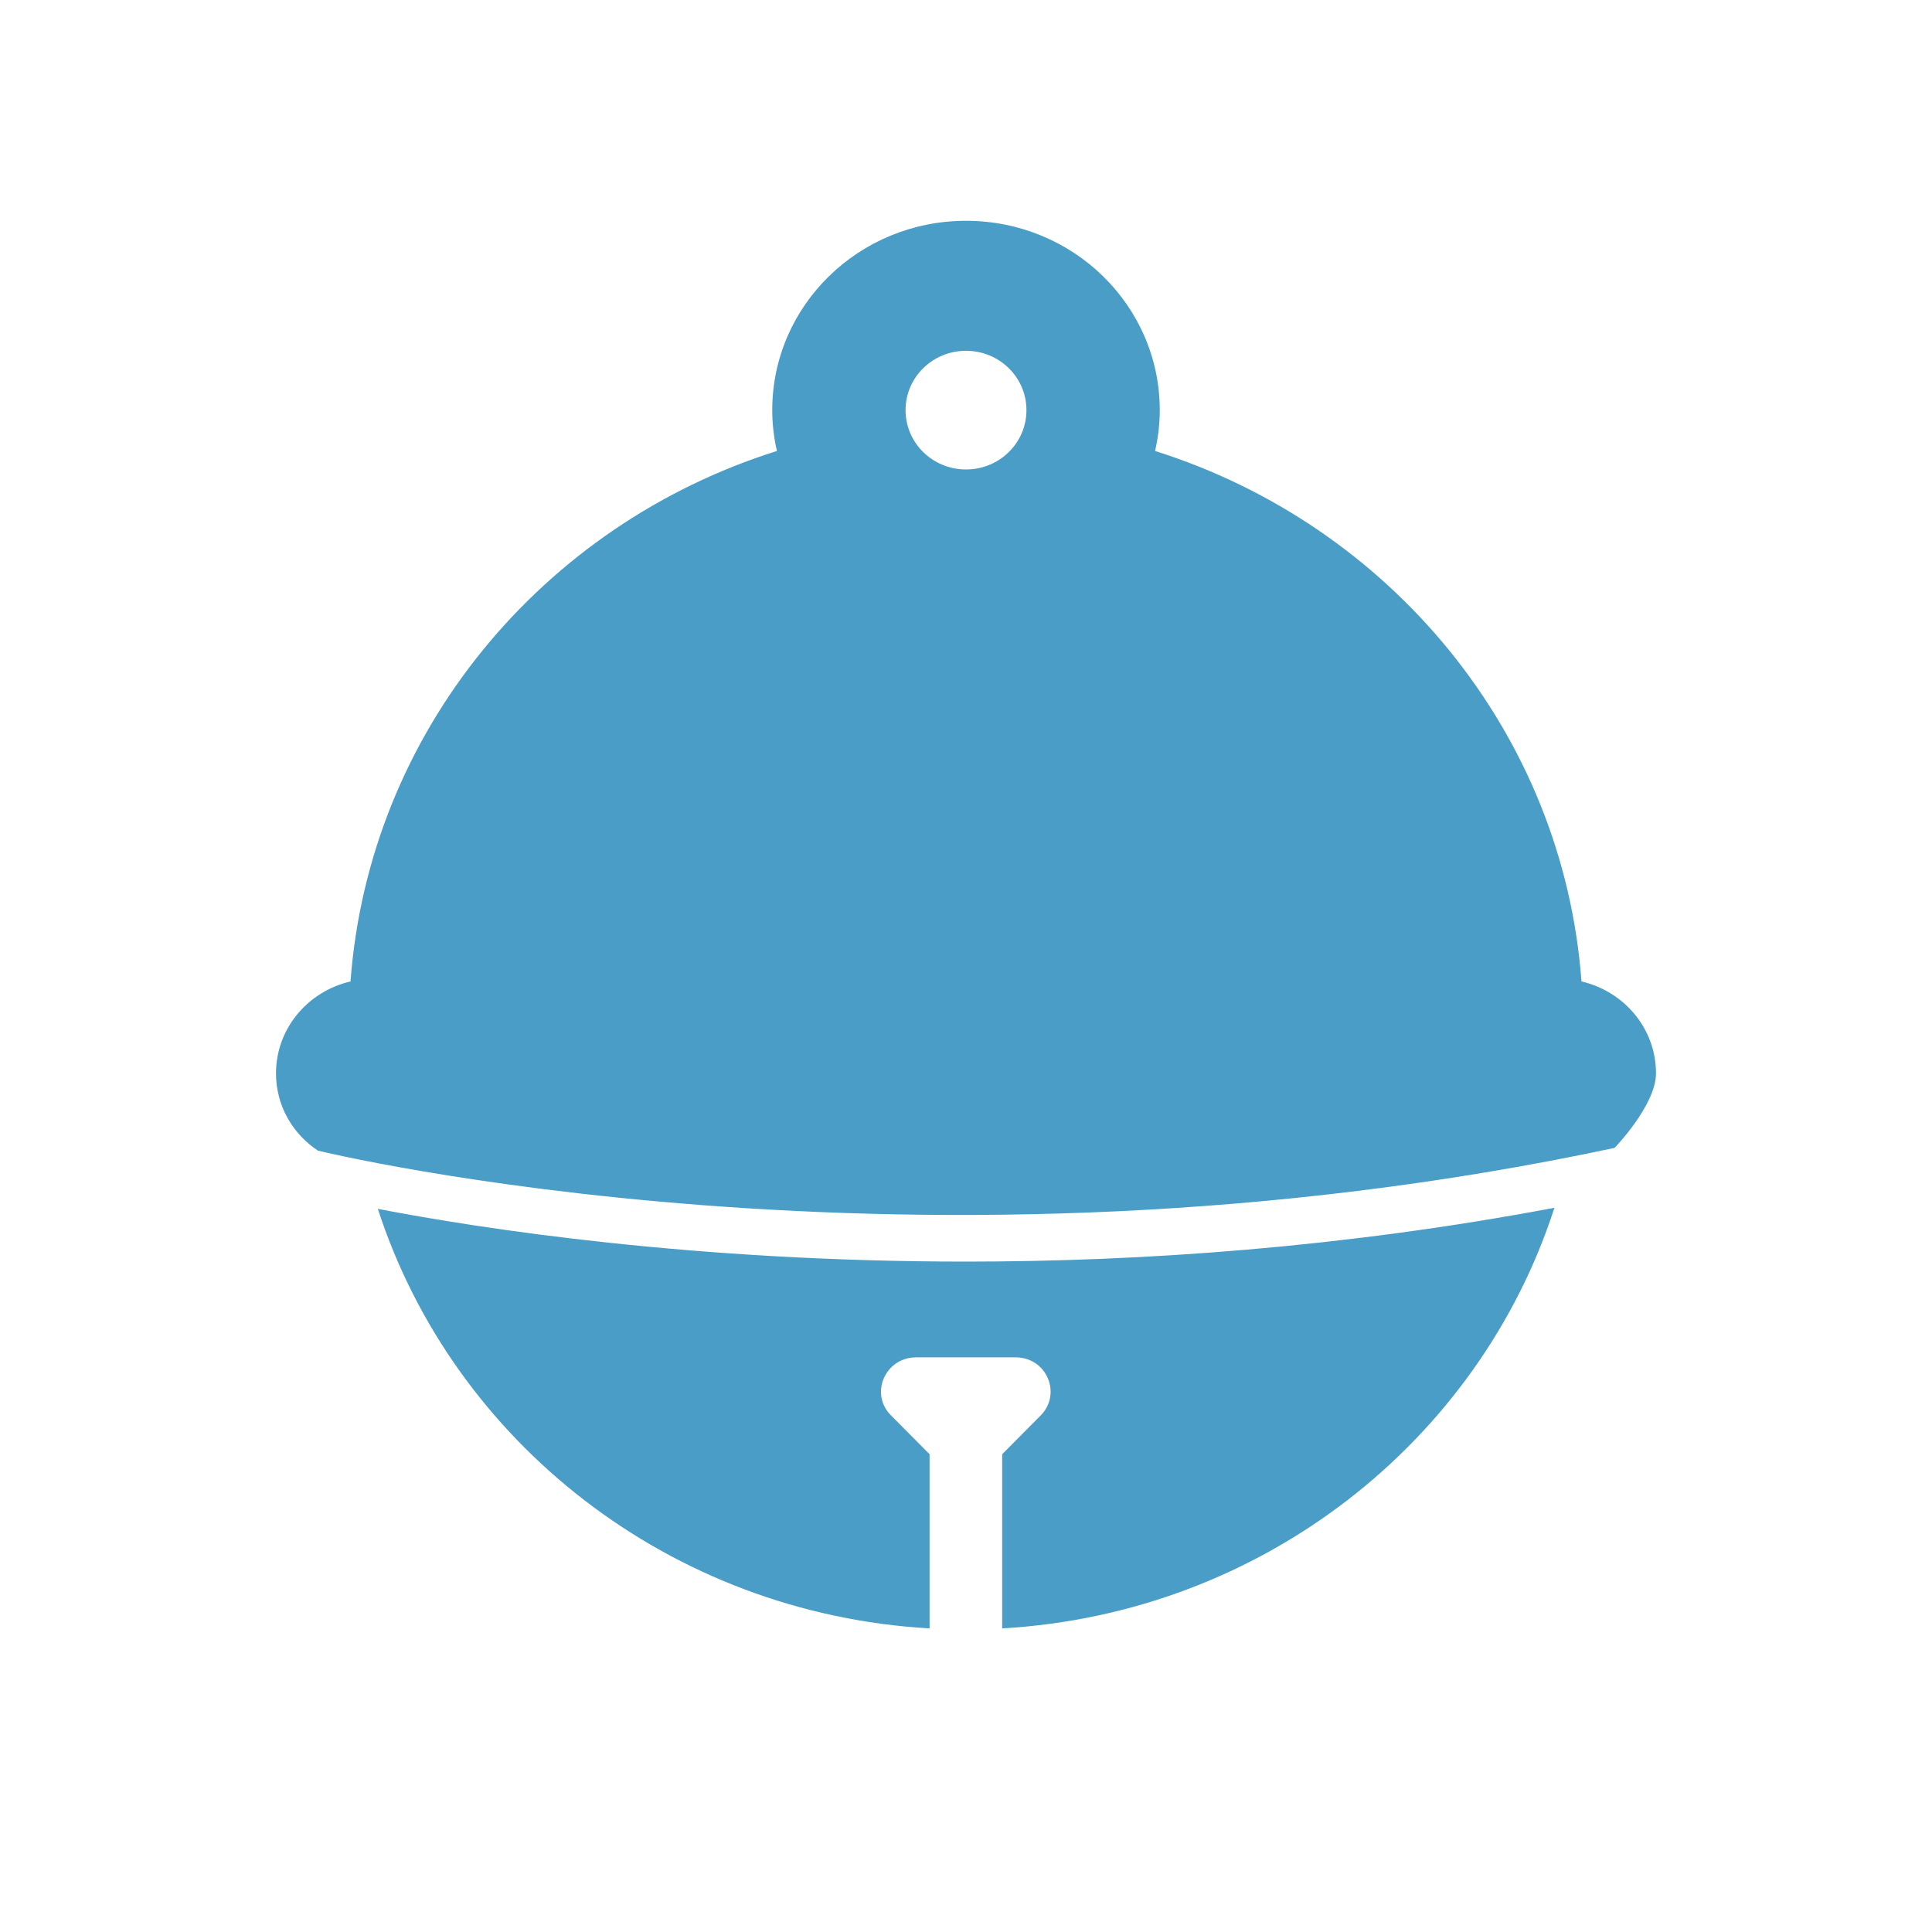 <svg viewBox="0 0 70 70" xmlns="http://www.w3.org/2000/svg"><path d="m34.99 45.71c-9.82 0-17.5-1.18-21.3-1.91 2.74 8.45 10.59 14.66 19.99 15.2v-6.31s-1.4-1.41-1.4-1.41c-.78-.78-.21-2.1.91-2.1h3.61c1.12 0 1.68 1.31.91 2.1l-1.4 1.41v6.31c9.42-.54 17.27-6.77 20.01-15.24-7.69 1.45-14.96 1.95-21.34 1.95z" fill="#499dc6"/><path d="m57.3 35.56c-.67-9.03-6.95-16.54-15.45-19.22.11-.48.17-.97.17-1.48 0-3.79-3.14-6.86-7.02-6.86s-7.02 3.07-7.02 6.86c0 .51.06 1 .17 1.48-8.5 2.67-14.78 10.18-15.45 19.22-1.55.36-2.7 1.71-2.7 3.33 0 1.17.6 2.19 1.52 2.8 0 0 21.63 5.31 46.98-.1 0 0 1.5-1.55 1.5-2.7 0-1.62-1.15-2.97-2.7-3.33zm-22.3-18.55c-1.21 0-2.19-.96-2.19-2.15s.98-2.15 2.19-2.15 2.19.96 2.19 2.15-.98 2.15-2.19 2.15z" fill="#499dc6"/><path d="m0 0h70v70h-70z" fill="none"/></svg>